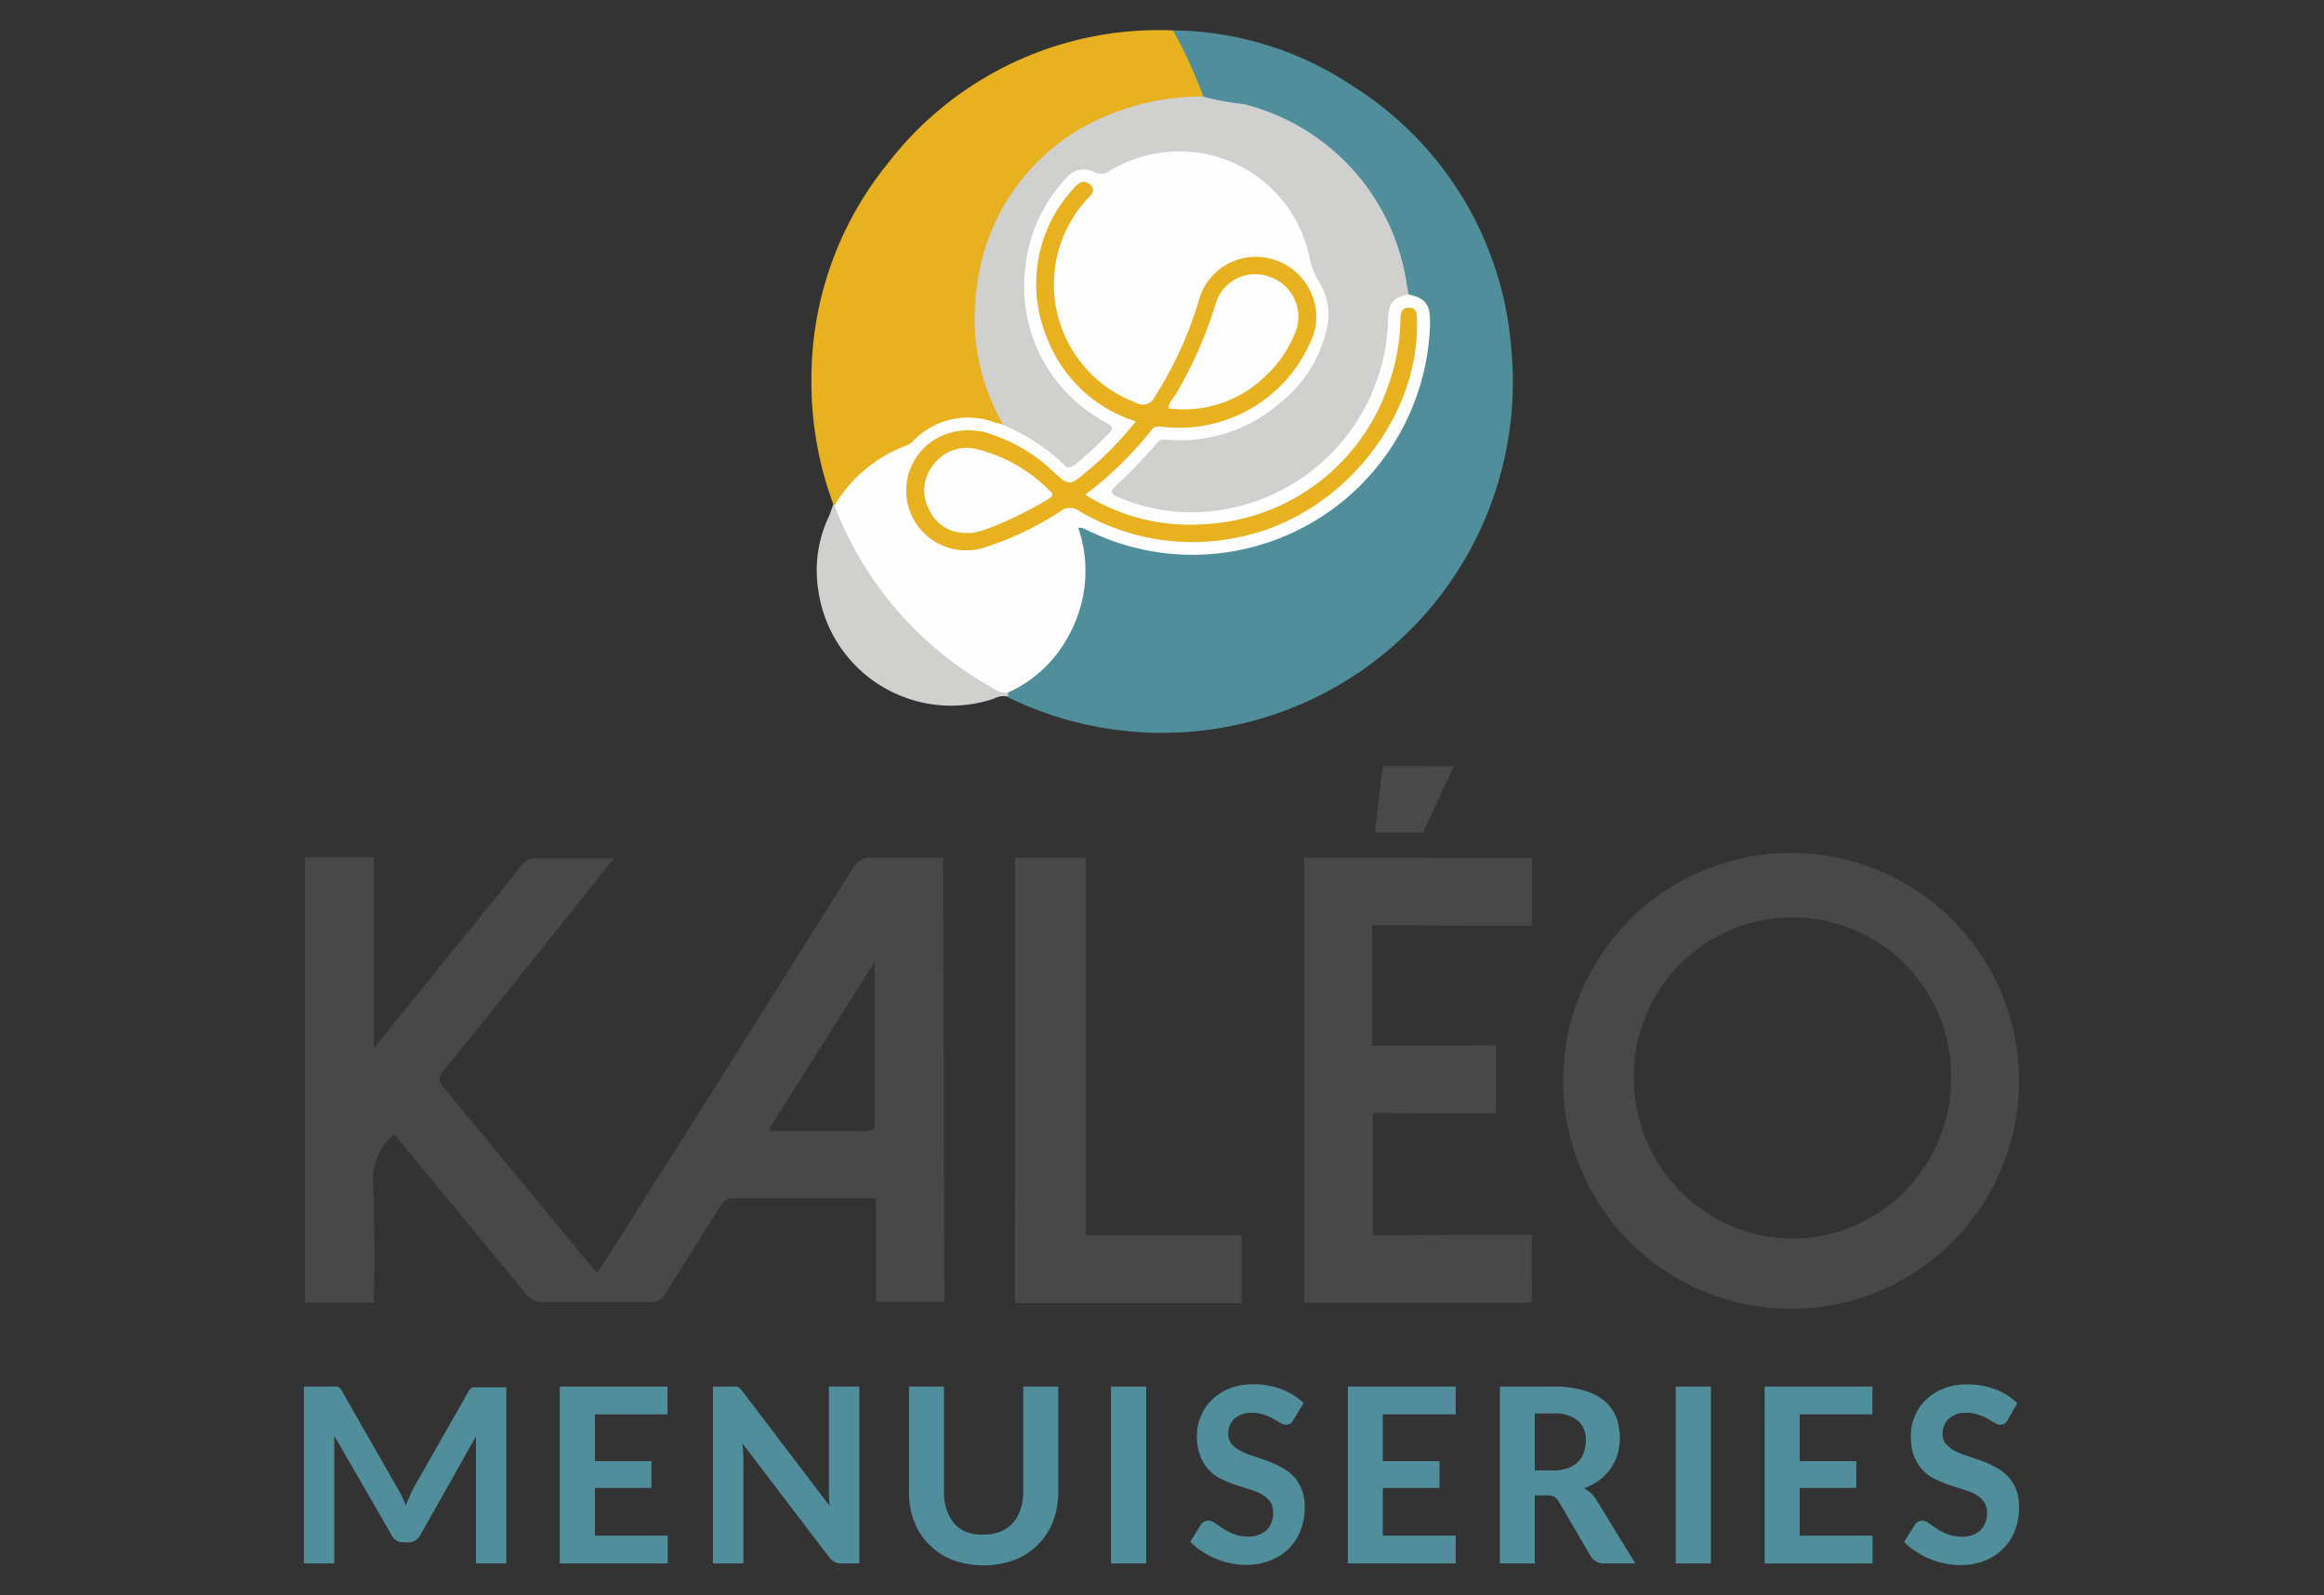 <svg xmlns="http://www.w3.org/2000/svg" viewBox="0 0 152.94 105"><rect x="0" y="0" width="152.94" height="105" fill="#333333" stroke="none"/><defs><style>.cls-1{fill:#508e9c;}.cls-2{fill:#e7b11f;}.cls-3{fill:#484848;}.cls-4{fill:#d0d0cf;}.cls-5{fill:#494949;}.cls-6{fill:#fefefe;}</style></defs><title>logo</title><g id="Calque_3" data-name="Calque 3"><path class="cls-1" d="M77.19,2A21.6,21.6,0,0,1,89,5.65,22.44,22.44,0,0,1,99.46,23a23.09,23.09,0,0,1-33.11,22.9.32.32,0,0,1-.07-.36c.53-.56,1.28-.82,1.86-1.34a8.51,8.51,0,0,0,2.92-8c0-.21-.09-.43-.12-.64s-.24-.63,0-.86.64,0,.92.11a16.19,16.19,0,0,0,4.57,1.32,14.93,14.93,0,0,0,11.1-2.86,15.15,15.15,0,0,0,6.25-11c0-.13,0-.27,0-.4.21-1.42.05-1.76-1.18-2.47a4.3,4.3,0,0,1-.47-1.64A14.07,14.07,0,0,0,79.84,6.76a1,1,0,0,1-.76-.25c-.68-1.35-1.15-2.8-1.86-4.14A.48.48,0,0,1,77.19,2Z"/><path class="cls-2" d="M77.19,2a29,29,0,0,1,2,4.37,3.3,3.3,0,0,1-1.89.39A13.6,13.6,0,0,0,65.58,15a13.87,13.87,0,0,0,.18,12,1.63,1.63,0,0,1,.29.93c-.36.32-.74.09-1.08,0a4.48,4.48,0,0,0-4.3.9,9,9,0,0,1-1.8,1.1,8.1,8.1,0,0,0-3,2.45c-.25.32-.39.73-.78.93a.24.24,0,0,1-.23-.07,23.13,23.13,0,0,1-1.46-8.13,22.45,22.45,0,0,1,5-14.32A22.51,22.51,0,0,1,77.19,2Z"/><polygon class="cls-3" points="85.83 56.45 100.81 56.46 100.82 60.93 90.3 60.9 90.3 68.83 98.45 68.8 98.44 73.28 90.34 73.26 90.34 81.29 100.81 81.27 100.8 85.74 85.83 85.74 85.83 56.45"/><path class="cls-3" d="M66.8,71.1c0-4.61,0-14.65,0-14.65h4.66l0,24.84,10.26,0v4.48H66.79S66.8,75.74,66.8,71.1Z"/><path class="cls-4" d="M54.83,33.22l.13,0a1.45,1.45,0,0,1,.47.76,23.4,23.4,0,0,0,9.83,11,5,5,0,0,1,1.08.56v.31a1.36,1.36,0,0,0-.95.14,8.83,8.83,0,0,1-11.54-7.15,8.26,8.26,0,0,1,.58-4.59C54.59,33.94,54.7,33.58,54.83,33.22Z"/><polygon class="cls-5" points="95.68 50.43 93.65 54.78 90.48 54.78 91 50.42 95.68 50.43"/><path class="cls-3" d="M62.06,56.45s-3.35,0-4.69,0a1.25,1.25,0,0,0-1.24.69Q48.83,68.77,41.49,80.36l-2.15,3.39c-.1-.06-.16-.08-.19-.12q-5-6.06-10-12.12c-.34-.41-.26-.65,0-1q4.2-5.17,8.36-10.38l2.89-3.64c-1.82,0-3.46,0-5.1,0a1.14,1.14,0,0,0-1,.5C31.56,60.41,24.59,69,24.59,69l0-12.57H20.07s0,12.78,0,18.76c0,3.27,0,10.54,0,10.54h4.54s.07-5.54-.06-7.89A3.79,3.79,0,0,1,25.9,74.7c.21,0,.28.24.4.39q4.14,5,8.25,10a1.4,1.4,0,0,0,1.24.6q3.49,0,7,0a1,1,0,0,0,1-.55c1.18-1.91,2.4-3.8,3.58-5.71a1,1,0,0,1,1-.57c2.86,0,9.28,0,9.28,0l0,6.82h4.5Zm-5,18h-6c-.24,0-.56,0-.3-.38,2.21-3.49,6.8-10.78,6.8-10.78s0,7.27,0,10.72C57.58,74.35,57.41,74.42,57.09,74.42Z"/><path class="cls-6" d="M66.34,45.58c-.61.09-1-.31-1.49-.58A23.09,23.09,0,0,1,55,33.48a1.68,1.68,0,0,1-.06-.24,9.25,9.25,0,0,1,4.71-3.92,1.25,1.25,0,0,0,.41-.26,5,5,0,0,1,5.52-1.21c.13,0,.27.06.4.09a7.57,7.57,0,0,1,3.51,1.86c.94.74,1,.76,1.9-.07.34-.31.65-.67,1-1s.43-.69-.1-1a10.32,10.32,0,0,1-2.38-1.89,10.57,10.57,0,0,1-.16-14A1.94,1.94,0,0,1,72,11.09c.52.19.9-.08,1.31-.3a8.68,8.68,0,0,1,8.51,0,8.56,8.56,0,0,1,4.46,5.82A7.69,7.69,0,0,0,87,18.46a5.05,5.05,0,0,1-.15,5.11,10.16,10.16,0,0,1-9.4,5.58,2,2,0,0,0-1.64.72c-.56.67-1.23,1.25-1.84,1.88s-.54.67.19.94a11.76,11.76,0,0,0,9.22-.25,12.48,12.48,0,0,0,7.48-9.3c.18-.83.2-1.69.32-2.53s.68-1.39,1.52-1.23c1.13.26,1.41.64,1.41,1.85A15.63,15.63,0,0,1,71.65,34.94l-.45-.2s-.1,0-.24,0a8.77,8.77,0,0,1-.69,7.2A8.4,8.4,0,0,1,66.34,45.58Z"/><path class="cls-4" d="M92.7,19.38c-1,.2-1.3.53-1.35,1.53A13,13,0,0,1,80.72,33.5a12.19,12.19,0,0,1-7.22-.82c-.37-.15-.47-.31-.14-.64a31.85,31.85,0,0,0,2.79-2.9c.2-.26.49-.21.76-.19a10,10,0,0,0,7.42-2.51,8.55,8.55,0,0,0,3.06-5.19,4,4,0,0,0-.58-2.69,5.5,5.5,0,0,1-.68-1.82A8.73,8.73,0,0,0,78.41,10a8.9,8.9,0,0,0-5.33,1.21,1,1,0,0,1-1.11.1,1.45,1.45,0,0,0-1.79.4,10,10,0,0,0-2.72,6.09,10.06,10.06,0,0,0,3.32,8.61,10.4,10.4,0,0,0,2.09,1.45c.36.21.41.37.1.66a23.06,23.06,0,0,1-2.23,2.07c-.26.19-.48.25-.71,0a13.27,13.27,0,0,0-4-2.62,14,14,0,0,1-1.77-8.86A14,14,0,0,1,71.64,8.17a16.31,16.31,0,0,1,7.5-1.82,17.49,17.49,0,0,0,2.71.5A14.37,14.37,0,0,1,92.53,18.41C92.58,18.74,92.64,19.06,92.7,19.38Z"/><path class="cls-3" d="M118.05,56.14a15,15,0,1,0,14.82,15A15,15,0,0,0,118.05,56.14Zm.19,25.39a10.54,10.54,0,0,1-10.71-10.29A10.44,10.44,0,1,1,128.4,71,10.54,10.54,0,0,1,118.24,81.53Z"/><path class="cls-2" d="M71.42,32.56a13,13,0,0,0,8,1.93,13.49,13.49,0,0,0,11.9-9,13.58,13.58,0,0,0,.84-4.41c0-.42.06-.84.57-.83s.51.47.52.86c.16,6.28-4.75,12.51-11.06,14.09A14.61,14.61,0,0,1,71,33.62a1,1,0,0,0-1.17,0A20.34,20.34,0,0,1,64.89,36a3.94,3.94,0,0,1-2.68-7.41,4.48,4.48,0,0,1,3.28.09A10.61,10.61,0,0,1,69.27,31c1.08,1,1.1,1,2.23.05a20.81,20.81,0,0,0,3.24-3.32,9.21,9.21,0,0,1-5.84-5.5,9.23,9.23,0,0,1,1.74-9.81c.3-.36.68-.67,1.11-.26s0,.72-.26,1a8.31,8.31,0,0,0,3.26,13.34A.86.86,0,0,0,76,26.1a24.86,24.86,0,0,0,2.87-6.24A3.88,3.88,0,0,1,83,16.92a4,4,0,0,1,3.59,3.41,3.77,3.77,0,0,1-.38,2.24,9.41,9.41,0,0,1-9.68,5.52c-.27,0-.5-.11-.72.18A24.17,24.17,0,0,1,71.42,32.56Z"/><path class="cls-6" d="M76.9,26.88c0-.4.33-.67.52-1A28,28,0,0,0,80,20a2.71,2.71,0,0,1,3.61-1.76,2.77,2.77,0,0,1,1.61,3.7,7.8,7.8,0,0,1-1.94,2.81A7.69,7.69,0,0,1,76.9,26.88Z"/><path class="cls-6" d="M63.68,35.07a2.58,2.58,0,0,1-2.53-1.52,2.65,2.65,0,0,1,.31-3,2.7,2.7,0,0,1,2.77-1,10.12,10.12,0,0,1,4.91,2.81c.15.14.17.24,0,.38C68.39,33.29,64.57,35.26,63.68,35.07Z"/><path class="cls-1" d="M26.71,99.08c.08-.21.17-.41.25-.6a5,5,0,0,1,.27-.57l3.58-6.29a1,1,0,0,1,.15-.21.39.39,0,0,1,.16-.1.45.45,0,0,1,.2,0h2V102.9h-2V95.61c0-.15,0-.32,0-.51s0-.37,0-.56L27.68,101a.87.87,0,0,1-.8.51h-.33a.86.86,0,0,1-.8-.51L22,94.5c0,.2,0,.39,0,.58s0,.37,0,.53v7.29h-2V91.26h2a.65.65,0,0,1,.2,0,.59.59,0,0,1,.17.1.7.7,0,0,1,.14.21l3.61,6.31A7.93,7.93,0,0,1,26.71,99.08Z"/><path class="cls-1" d="M43.93,91.26v1.83H39.15v3.08h3.72v1.76H39.15v3.14h4.79v1.83h-7.1V91.26Z"/><path class="cls-1" d="M48.35,91.27l.19,0,.15.11a1.72,1.72,0,0,1,.17.19l5.74,7.55a10.41,10.41,0,0,1-.05-1.09V91.26h2V102.9H55.39a1,1,0,0,1-.45-.09,1.19,1.19,0,0,1-.36-.3L48.86,95a9.22,9.22,0,0,1,.06,1v6.9h-2V91.26h1.47Z"/><path class="cls-1" d="M64.76,101a2.83,2.83,0,0,0,1.09-.2,2.13,2.13,0,0,0,.81-.57,2.42,2.42,0,0,0,.5-.89,3.7,3.7,0,0,0,.18-1.18V91.26h2.3V98.2a5.53,5.53,0,0,1-.34,1.94,4.49,4.49,0,0,1-1,1.53,4.37,4.37,0,0,1-1.53,1,6,6,0,0,1-4.08,0,4.37,4.37,0,0,1-1.53-1,4.21,4.21,0,0,1-1-1.53,5.31,5.31,0,0,1-.34-1.94V91.26h2.3V98.2a3.7,3.7,0,0,0,.18,1.18,2.75,2.75,0,0,0,.5.89,2.13,2.13,0,0,0,.81.57A2.86,2.86,0,0,0,64.76,101Z"/><path class="cls-1" d="M75.43,102.9H73.11V91.26h2.32Z"/><path class="cls-1" d="M85.12,93.45a.6.6,0,0,1-.21.25.54.54,0,0,1-.29.07.7.7,0,0,1-.36-.12l-.45-.27a4.9,4.9,0,0,0-.6-.26,2.15,2.15,0,0,0-.79-.13,1.64,1.64,0,0,0-1.19.39,1.33,1.33,0,0,0-.4,1,1,1,0,0,0,.22.65,1.89,1.89,0,0,0,.57.45,4.59,4.59,0,0,0,.8.33l.93.32a8.34,8.34,0,0,1,.92.41,3.33,3.33,0,0,1,.81.58,2.64,2.64,0,0,1,.57.86,3.25,3.25,0,0,1,.21,1.24,4,4,0,0,1-.26,1.48,3.39,3.39,0,0,1-2,2A4.26,4.26,0,0,1,82,103a4.68,4.68,0,0,1-1-.11,4.84,4.84,0,0,1-1-.31,4.93,4.93,0,0,1-.91-.48,4.32,4.32,0,0,1-.76-.63l.69-1.1a.53.53,0,0,1,.21-.21.61.61,0,0,1,.3-.08.74.74,0,0,1,.43.17l.52.35a3.2,3.2,0,0,0,.69.36,2.46,2.46,0,0,0,.94.17,1.74,1.74,0,0,0,1.23-.41,1.54,1.54,0,0,0,.44-1.19,1.13,1.13,0,0,0-.22-.73,1.87,1.87,0,0,0-.56-.47,4.72,4.72,0,0,0-.81-.32l-.92-.29a8.18,8.18,0,0,1-.92-.39,2.68,2.68,0,0,1-.8-.59,2.75,2.75,0,0,1-.56-.91,3.53,3.53,0,0,1-.22-1.35,3.21,3.21,0,0,1,.25-1.25,3,3,0,0,1,.72-1.08,3.39,3.39,0,0,1,1.16-.76,4.07,4.07,0,0,1,1.57-.28,5.12,5.12,0,0,1,1.86.32,4.35,4.35,0,0,1,1.46.91Z"/><path class="cls-1" d="M95.8,91.26v1.83H91v3.08h3.73v1.76H91v3.14h4.8v1.83H88.7V91.26Z"/><path class="cls-1" d="M101,98.42v4.48H98.71V91.26h3.51a6.91,6.91,0,0,1,2,.25,3.78,3.78,0,0,1,1.36.69,2.72,2.72,0,0,1,.78,1.07,4,4,0,0,1,.09,2.45,3.29,3.29,0,0,1-.46.94,3.55,3.55,0,0,1-.74.76,4,4,0,0,1-1,.53,2.78,2.78,0,0,1,.41.29,1.89,1.89,0,0,1,.36.42l2.6,4.24h-2.08a1,1,0,0,1-.85-.46l-2.12-3.63a.84.84,0,0,0-.29-.3,1,1,0,0,0-.46-.09Zm0-1.64h1.17a2.78,2.78,0,0,0,1-.15,1.85,1.85,0,0,0,.67-.41,1.59,1.59,0,0,0,.39-.63,2.22,2.22,0,0,0,.13-.79,1.65,1.65,0,0,0-.53-1.31,2.36,2.36,0,0,0-1.61-.46H101Z"/><path class="cls-1" d="M112.59,102.9h-2.31V91.26h2.31Z"/><path class="cls-1" d="M123.22,91.26v1.83h-4.78v3.08h3.72v1.76h-3.72v3.14h4.79v1.83h-7.1V91.26Z"/><path class="cls-1" d="M132.13,93.45a.6.6,0,0,1-.21.25.54.54,0,0,1-.29.07.7.7,0,0,1-.36-.12l-.45-.27a5.68,5.68,0,0,0-.6-.26,2.18,2.18,0,0,0-.79-.13,1.62,1.62,0,0,0-1.19.39,1.33,1.33,0,0,0-.4,1,1,1,0,0,0,.21.65,2.18,2.18,0,0,0,.57.45,5.06,5.06,0,0,0,.81.33l.93.32a8.34,8.34,0,0,1,.92.41,3.33,3.33,0,0,1,.81.58,2.8,2.8,0,0,1,.57.86,3.25,3.25,0,0,1,.21,1.24,4,4,0,0,1-.26,1.48,3.27,3.27,0,0,1-.76,1.2,3.34,3.34,0,0,1-1.22.81,4.26,4.26,0,0,1-1.65.3,4.68,4.68,0,0,1-1-.11,4.84,4.84,0,0,1-1-.31,4.93,4.93,0,0,1-.91-.48,4.32,4.32,0,0,1-.76-.63l.69-1.1a.53.53,0,0,1,.21-.21.6.6,0,0,1,.29-.08.76.76,0,0,1,.44.17l.52.35a3.2,3.2,0,0,0,.69.36,2.46,2.46,0,0,0,.94.17,1.74,1.74,0,0,0,1.23-.41,1.54,1.54,0,0,0,.44-1.19,1.2,1.2,0,0,0-.22-.73,1.87,1.87,0,0,0-.56-.47,5.06,5.06,0,0,0-.81-.32l-.92-.29a8.18,8.18,0,0,1-.92-.39,2.56,2.56,0,0,1-.8-.59,2.94,2.94,0,0,1-.57-.91,3.75,3.75,0,0,1-.21-1.35,3.21,3.21,0,0,1,.25-1.25,3.12,3.12,0,0,1,.71-1.08,3.53,3.53,0,0,1,1.17-.76,4,4,0,0,1,1.57-.28,5.07,5.07,0,0,1,1.85.32,4.25,4.25,0,0,1,1.46.91Z"/></g></svg>